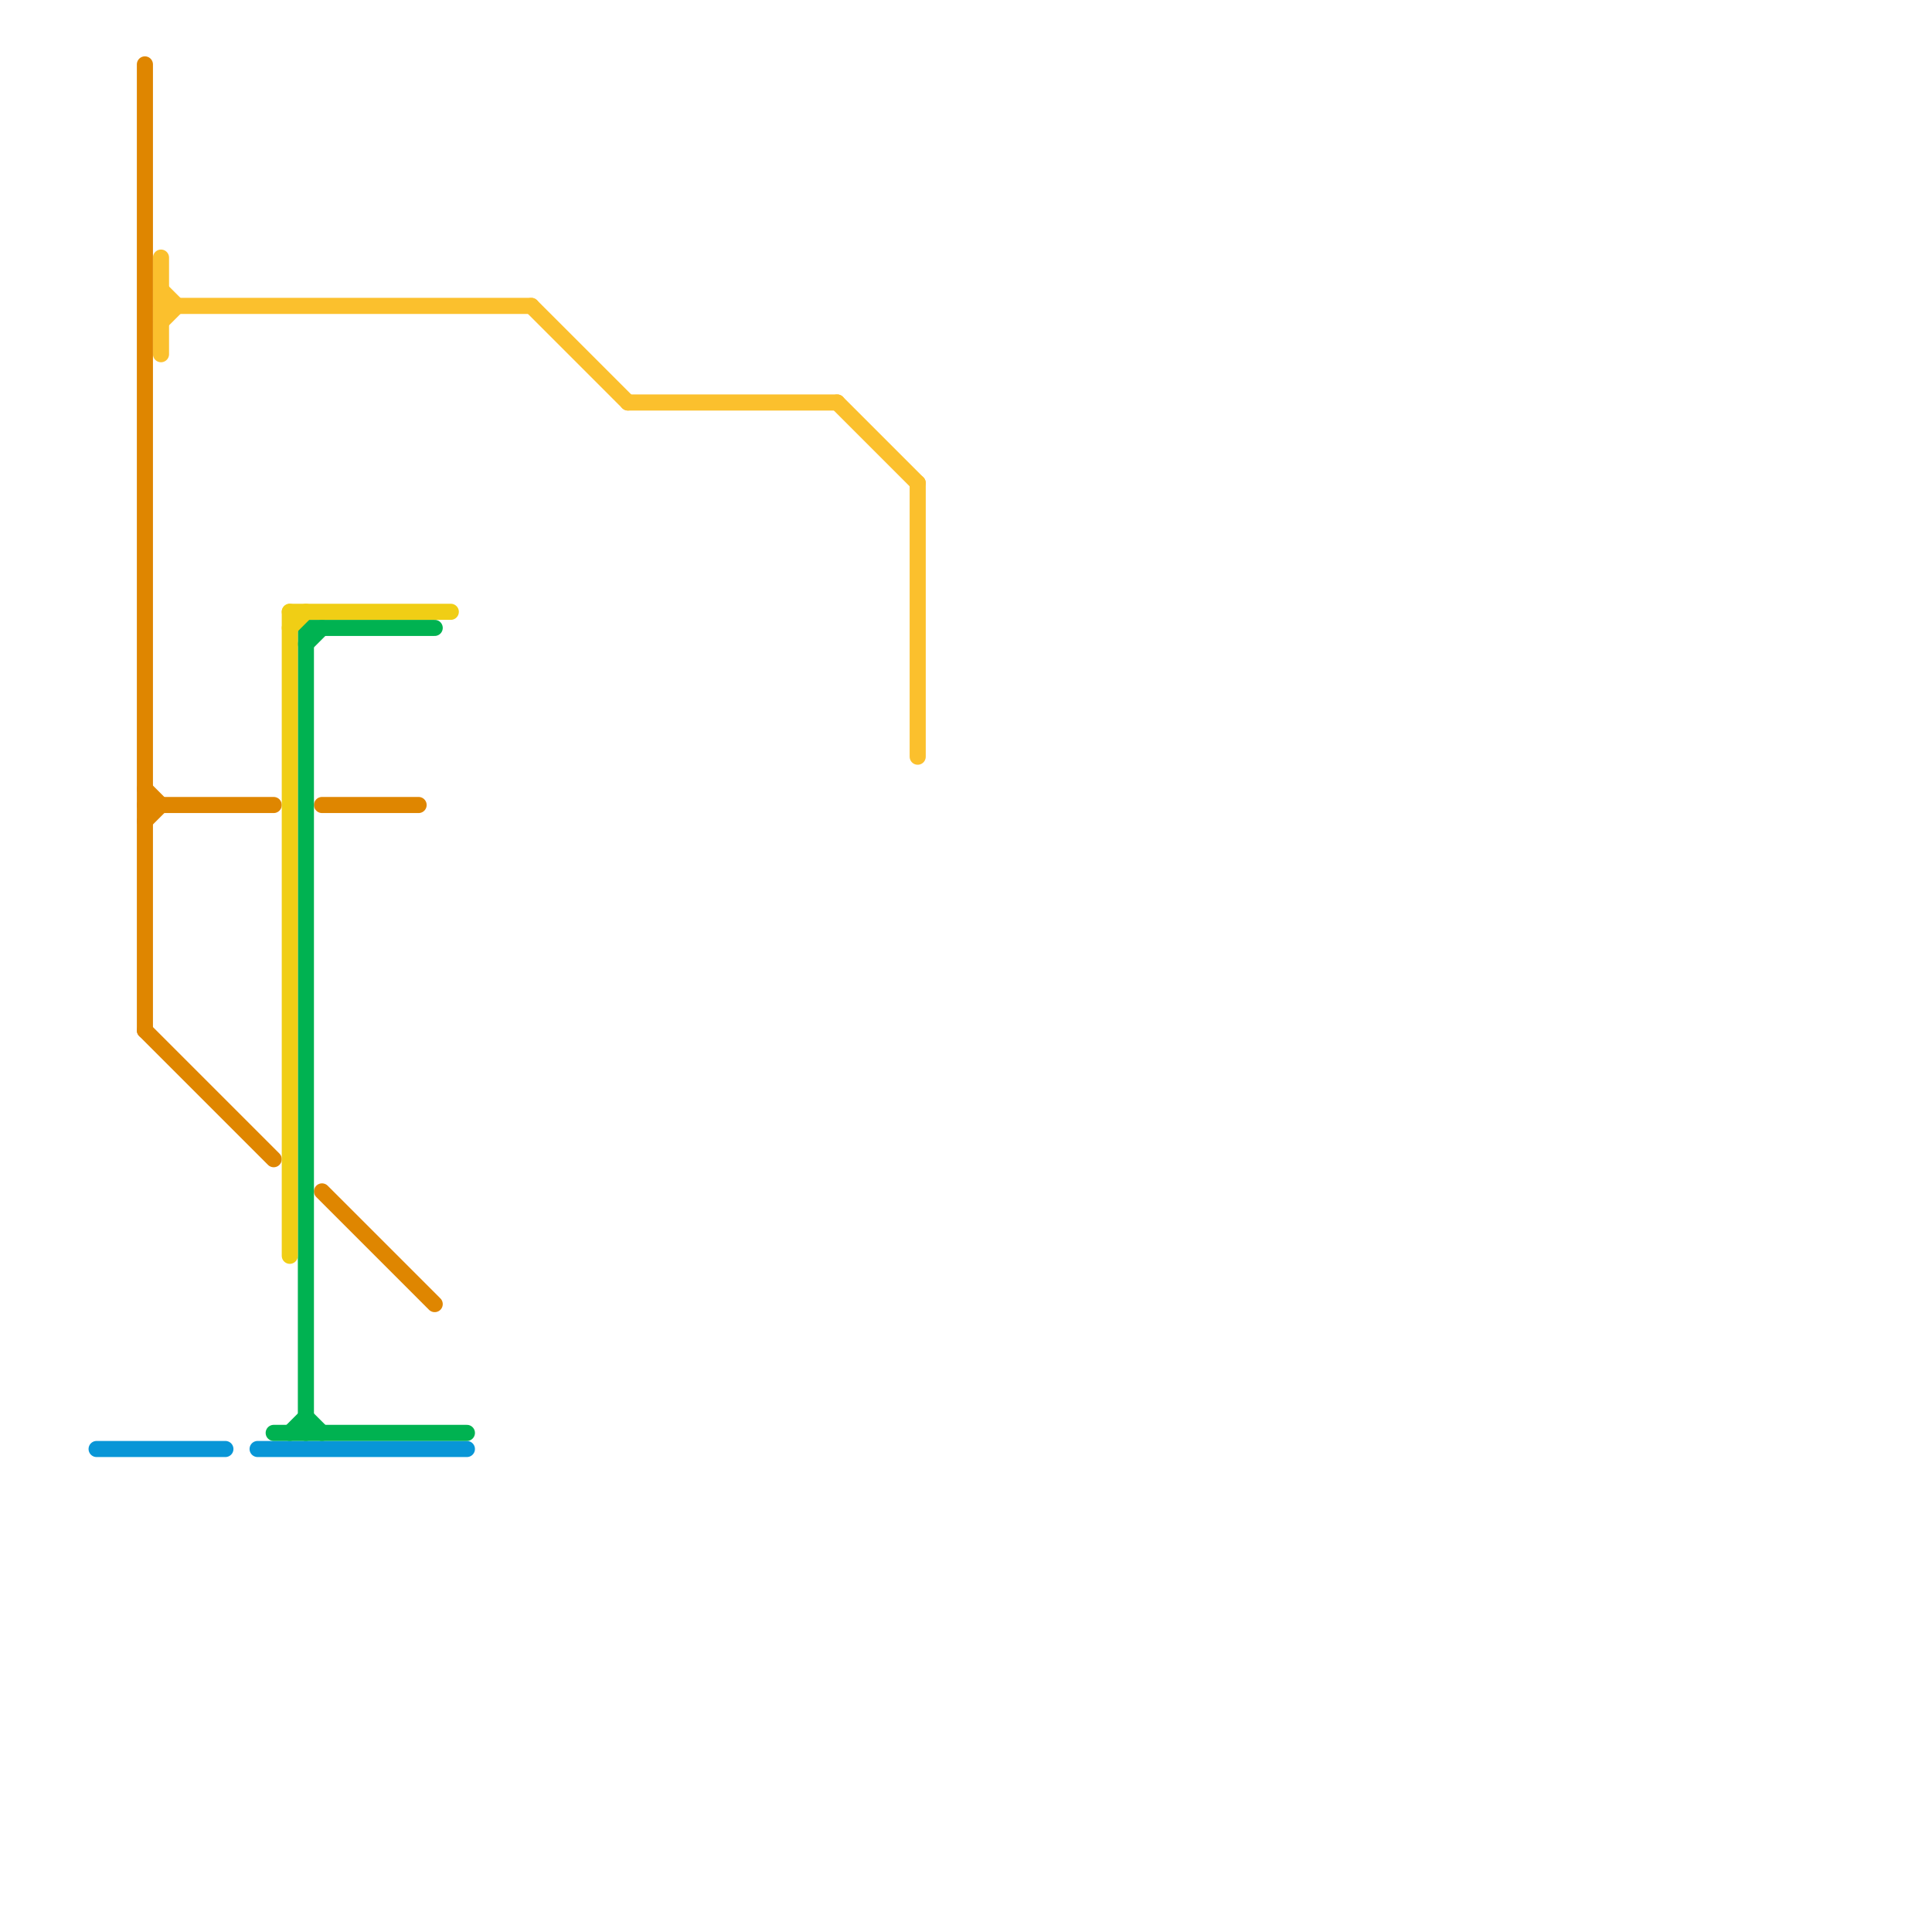 
<svg version="1.1" xmlns="http://www.w3.org/2000/svg" viewBox="0 0 120 120">
<style>text { font: 1px Helvetica; font-weight: 600; white-space: pre; dominant-baseline: central; } line { stroke-width: 1; fill: none; stroke-linecap: round; stroke-linejoin: round; } .c0 { stroke: #fbc02d } .c1 { stroke: #df8600 } .c2 { stroke: #0896d7 } .c3 { stroke: #00b251 } .c4 { stroke: #f0ce15 }</style><defs><g id="wm-xf"><circle r="1.2" fill="#000"/><circle r="0.9" fill="#fff"/><circle r="0.6" fill="#000"/><circle r="0.3" fill="#fff"/></g><g id="wm"><circle r="0.6" fill="#000"/><circle r="0.3" fill="#fff"/></g></defs><line class="c0" x1="10" y1="19" x2="33" y2="19"/><line class="c0" x1="52" y1="25" x2="57" y2="30"/><line class="c0" x1="39" y1="25" x2="52" y2="25"/><line class="c0" x1="57" y1="30" x2="57" y2="47"/><line class="c0" x1="10" y1="20" x2="11" y2="19"/><line class="c0" x1="10" y1="18" x2="11" y2="19"/><line class="c0" x1="33" y1="19" x2="39" y2="25"/><line class="c0" x1="10" y1="16" x2="10" y2="22"/><line class="c1" x1="9" y1="64" x2="17" y2="72"/><line class="c1" x1="20" y1="74" x2="27" y2="81"/><line class="c1" x1="9" y1="4" x2="9" y2="64"/><line class="c1" x1="9" y1="50" x2="17" y2="50"/><line class="c1" x1="9" y1="49" x2="10" y2="50"/><line class="c1" x1="9" y1="51" x2="10" y2="50"/><line class="c1" x1="20" y1="50" x2="26" y2="50"/><line class="c2" x1="6" y1="90" x2="14" y2="90"/><line class="c2" x1="16" y1="90" x2="29" y2="90"/><line class="c3" x1="19" y1="40" x2="20" y2="39"/><line class="c3" x1="19" y1="39" x2="27" y2="39"/><line class="c3" x1="19" y1="88" x2="20" y2="89"/><line class="c3" x1="19" y1="39" x2="19" y2="89"/><line class="c3" x1="18" y1="89" x2="19" y2="88"/><line class="c3" x1="17" y1="89" x2="29" y2="89"/><line class="c4" x1="18" y1="38" x2="28" y2="38"/><line class="c4" x1="18" y1="39" x2="19" y2="38"/><line class="c4" x1="18" y1="38" x2="18" y2="78"/>
</svg>
